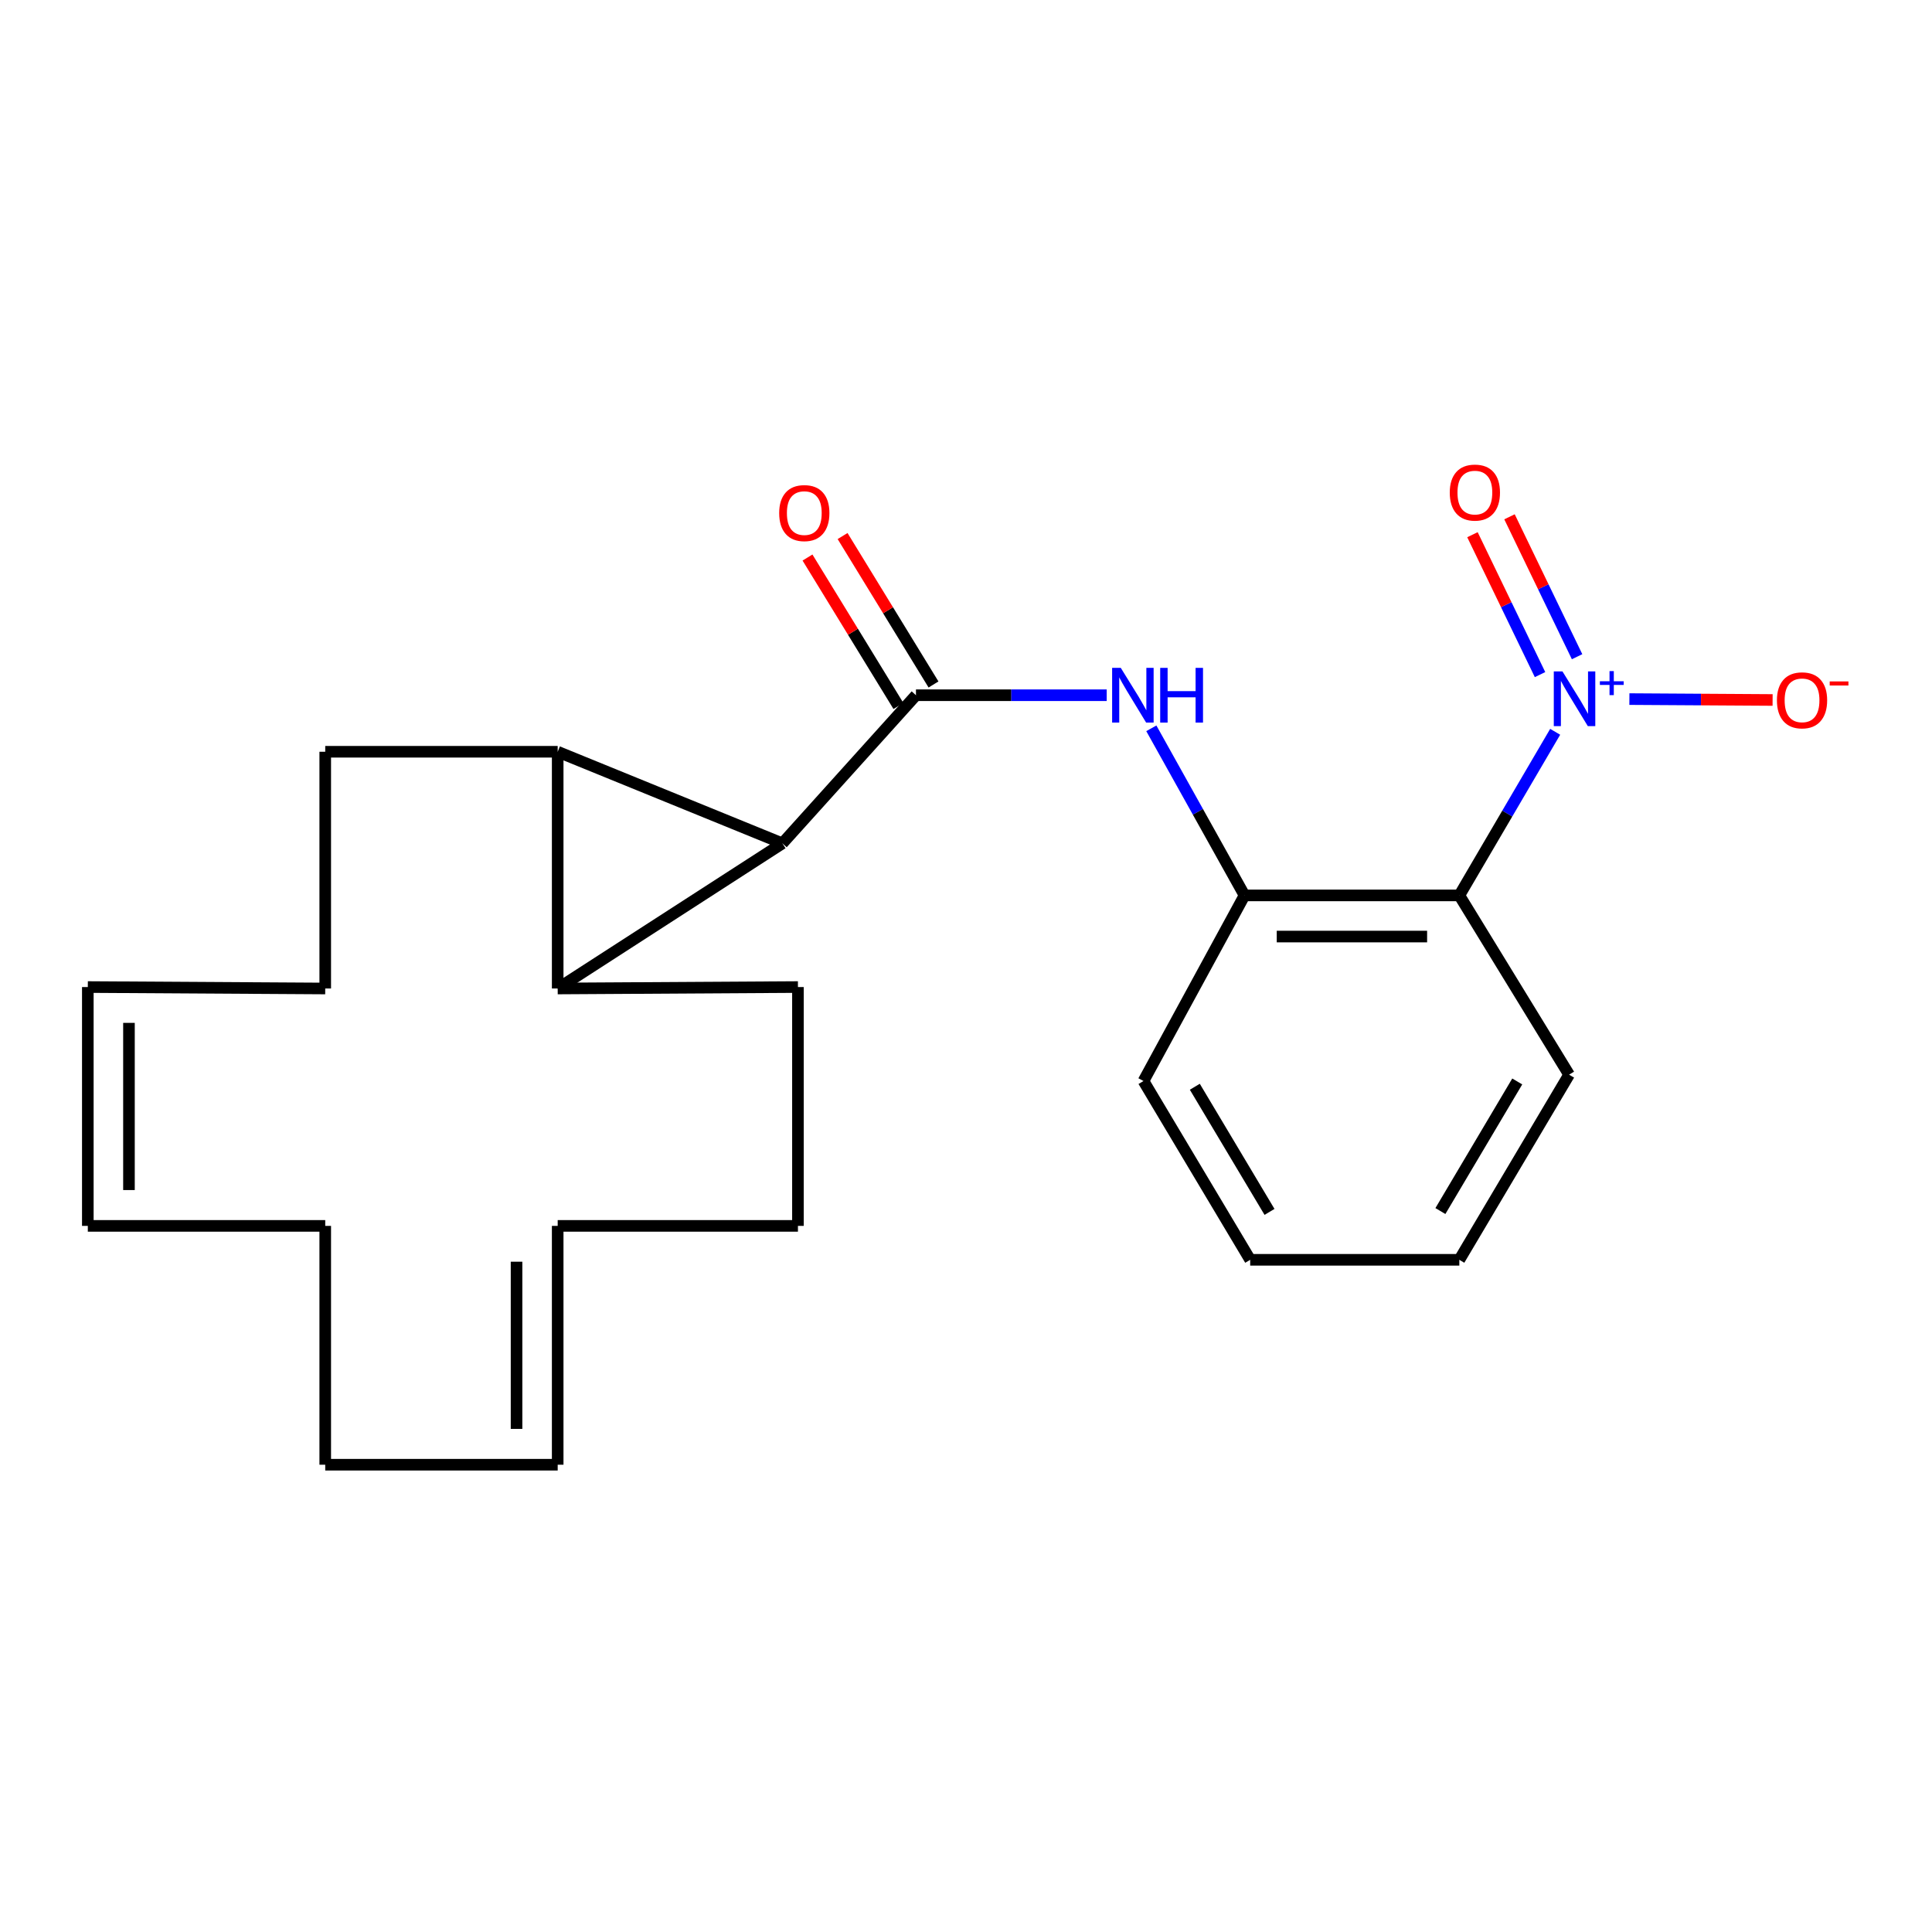 <?xml version='1.0' encoding='iso-8859-1'?>
<svg version='1.1' baseProfile='full'
              xmlns='http://www.w3.org/2000/svg'
                      xmlns:rdkit='http://www.rdkit.org/xml'
                      xmlns:xlink='http://www.w3.org/1999/xlink'
                  xml:space='preserve'
width='1000px' height='1000px' viewBox='0 0 1000 1000'>
<!-- END OF HEADER -->
<rect style='opacity:1.0;fill:#FFFFFF;stroke:none' width='1000' height='1000' x='0' y='0'> </rect>
<path class='bond-0' d='M 404.968,436.531 L 288.66,389.109' style='fill:none;fill-rule:evenodd;stroke:#000000;stroke-width:6px;stroke-linecap:butt;stroke-linejoin:miter;stroke-opacity:1' />
<path class='bond-1' d='M 404.968,436.531 L 288.66,511.64' style='fill:none;fill-rule:evenodd;stroke:#000000;stroke-width:6px;stroke-linecap:butt;stroke-linejoin:miter;stroke-opacity:1' />
<path class='bond-2' d='M 404.968,436.531 L 474.102,359.849' style='fill:none;fill-rule:evenodd;stroke:#000000;stroke-width:6px;stroke-linecap:butt;stroke-linejoin:miter;stroke-opacity:1' />
<path class='bond-15' d='M 288.66,389.109 L 168.341,389.109' style='fill:none;fill-rule:evenodd;stroke:#000000;stroke-width:6px;stroke-linecap:butt;stroke-linejoin:miter;stroke-opacity:1' />
<path class='bond-24' d='M 288.66,389.109 L 288.66,511.64' style='fill:none;fill-rule:evenodd;stroke:#000000;stroke-width:6px;stroke-linecap:butt;stroke-linejoin:miter;stroke-opacity:1' />
<path class='bond-14' d='M 288.66,511.64 L 413.014,510.895' style='fill:none;fill-rule:evenodd;stroke:#000000;stroke-width:6px;stroke-linecap:butt;stroke-linejoin:miter;stroke-opacity:1' />
<path class='bond-5' d='M 474.102,359.849 L 523.465,359.849' style='fill:none;fill-rule:evenodd;stroke:#000000;stroke-width:6px;stroke-linecap:butt;stroke-linejoin:miter;stroke-opacity:1' />
<path class='bond-5' d='M 523.465,359.849 L 572.828,359.849' style='fill:none;fill-rule:evenodd;stroke:#0000FF;stroke-width:6px;stroke-linecap:butt;stroke-linejoin:miter;stroke-opacity:1' />
<path class='bond-9' d='M 483.183,354.286 L 459.651,315.87' style='fill:none;fill-rule:evenodd;stroke:#000000;stroke-width:6px;stroke-linecap:butt;stroke-linejoin:miter;stroke-opacity:1' />
<path class='bond-9' d='M 459.651,315.87 L 436.119,277.453' style='fill:none;fill-rule:evenodd;stroke:#FF0000;stroke-width:6px;stroke-linecap:butt;stroke-linejoin:miter;stroke-opacity:1' />
<path class='bond-9' d='M 465.021,365.411 L 441.49,326.994' style='fill:none;fill-rule:evenodd;stroke:#000000;stroke-width:6px;stroke-linecap:butt;stroke-linejoin:miter;stroke-opacity:1' />
<path class='bond-9' d='M 441.49,326.994 L 417.958,288.577' style='fill:none;fill-rule:evenodd;stroke:#FF0000;stroke-width:6px;stroke-linecap:butt;stroke-linejoin:miter;stroke-opacity:1' />
<path class='bond-3' d='M 804.957,378.78 L 780.152,421.12' style='fill:none;fill-rule:evenodd;stroke:#0000FF;stroke-width:6px;stroke-linecap:butt;stroke-linejoin:miter;stroke-opacity:1' />
<path class='bond-3' d='M 780.152,421.12 L 755.347,463.461' style='fill:none;fill-rule:evenodd;stroke:#000000;stroke-width:6px;stroke-linecap:butt;stroke-linejoin:miter;stroke-opacity:1' />
<path class='bond-7' d='M 843.369,361.848 L 880.433,362.078' style='fill:none;fill-rule:evenodd;stroke:#0000FF;stroke-width:6px;stroke-linecap:butt;stroke-linejoin:miter;stroke-opacity:1' />
<path class='bond-7' d='M 880.433,362.078 L 917.497,362.309' style='fill:none;fill-rule:evenodd;stroke:#FF0000;stroke-width:6px;stroke-linecap:butt;stroke-linejoin:miter;stroke-opacity:1' />
<path class='bond-8' d='M 816.297,339.914 L 798.805,303.704' style='fill:none;fill-rule:evenodd;stroke:#0000FF;stroke-width:6px;stroke-linecap:butt;stroke-linejoin:miter;stroke-opacity:1' />
<path class='bond-8' d='M 798.805,303.704 L 781.314,267.493' style='fill:none;fill-rule:evenodd;stroke:#FF0000;stroke-width:6px;stroke-linecap:butt;stroke-linejoin:miter;stroke-opacity:1' />
<path class='bond-8' d='M 797.119,349.177 L 779.628,312.967' style='fill:none;fill-rule:evenodd;stroke:#0000FF;stroke-width:6px;stroke-linecap:butt;stroke-linejoin:miter;stroke-opacity:1' />
<path class='bond-8' d='M 779.628,312.967 L 762.137,276.757' style='fill:none;fill-rule:evenodd;stroke:#FF0000;stroke-width:6px;stroke-linecap:butt;stroke-linejoin:miter;stroke-opacity:1' />
<path class='bond-4' d='M 755.347,463.461 L 644.162,463.461' style='fill:none;fill-rule:evenodd;stroke:#000000;stroke-width:6px;stroke-linecap:butt;stroke-linejoin:miter;stroke-opacity:1' />
<path class='bond-4' d='M 738.669,484.758 L 660.84,484.758' style='fill:none;fill-rule:evenodd;stroke:#000000;stroke-width:6px;stroke-linecap:butt;stroke-linejoin:miter;stroke-opacity:1' />
<path class='bond-16' d='M 755.347,463.461 L 812.164,556.247' style='fill:none;fill-rule:evenodd;stroke:#000000;stroke-width:6px;stroke-linecap:butt;stroke-linejoin:miter;stroke-opacity:1' />
<path class='bond-6' d='M 595.927,376.974 L 620.045,420.218' style='fill:none;fill-rule:evenodd;stroke:#0000FF;stroke-width:6px;stroke-linecap:butt;stroke-linejoin:miter;stroke-opacity:1' />
<path class='bond-6' d='M 620.045,420.218 L 644.162,463.461' style='fill:none;fill-rule:evenodd;stroke:#000000;stroke-width:6px;stroke-linecap:butt;stroke-linejoin:miter;stroke-opacity:1' />
<path class='bond-17' d='M 644.162,463.461 L 591.865,559.536' style='fill:none;fill-rule:evenodd;stroke:#000000;stroke-width:6px;stroke-linecap:butt;stroke-linejoin:miter;stroke-opacity:1' />
<path class='bond-10' d='M 45.455,634.515 L 45.455,510.895' style='fill:none;fill-rule:evenodd;stroke:#000000;stroke-width:6px;stroke-linecap:butt;stroke-linejoin:miter;stroke-opacity:1' />
<path class='bond-10' d='M 66.752,615.972 L 66.752,529.438' style='fill:none;fill-rule:evenodd;stroke:#000000;stroke-width:6px;stroke-linecap:butt;stroke-linejoin:miter;stroke-opacity:1' />
<path class='bond-21' d='M 45.455,634.515 L 168.341,634.515' style='fill:none;fill-rule:evenodd;stroke:#000000;stroke-width:6px;stroke-linecap:butt;stroke-linejoin:miter;stroke-opacity:1' />
<path class='bond-11' d='M 45.455,510.895 L 168.341,511.64' style='fill:none;fill-rule:evenodd;stroke:#000000;stroke-width:6px;stroke-linecap:butt;stroke-linejoin:miter;stroke-opacity:1' />
<path class='bond-12' d='M 288.66,758.135 L 288.66,634.515' style='fill:none;fill-rule:evenodd;stroke:#000000;stroke-width:6px;stroke-linecap:butt;stroke-linejoin:miter;stroke-opacity:1' />
<path class='bond-12' d='M 267.363,739.592 L 267.363,653.058' style='fill:none;fill-rule:evenodd;stroke:#000000;stroke-width:6px;stroke-linecap:butt;stroke-linejoin:miter;stroke-opacity:1' />
<path class='bond-20' d='M 288.66,758.135 L 168.341,758.135' style='fill:none;fill-rule:evenodd;stroke:#000000;stroke-width:6px;stroke-linecap:butt;stroke-linejoin:miter;stroke-opacity:1' />
<path class='bond-13' d='M 288.66,634.515 L 413.014,634.515' style='fill:none;fill-rule:evenodd;stroke:#000000;stroke-width:6px;stroke-linecap:butt;stroke-linejoin:miter;stroke-opacity:1' />
<path class='bond-18' d='M 413.014,510.895 L 413.014,634.515' style='fill:none;fill-rule:evenodd;stroke:#000000;stroke-width:6px;stroke-linecap:butt;stroke-linejoin:miter;stroke-opacity:1' />
<path class='bond-19' d='M 168.341,389.109 L 168.341,511.64' style='fill:none;fill-rule:evenodd;stroke:#000000;stroke-width:6px;stroke-linecap:butt;stroke-linejoin:miter;stroke-opacity:1' />
<path class='bond-25' d='M 812.164,556.247 L 755.347,652.074' style='fill:none;fill-rule:evenodd;stroke:#000000;stroke-width:6px;stroke-linecap:butt;stroke-linejoin:miter;stroke-opacity:1' />
<path class='bond-25' d='M 785.322,559.759 L 745.55,626.838' style='fill:none;fill-rule:evenodd;stroke:#000000;stroke-width:6px;stroke-linecap:butt;stroke-linejoin:miter;stroke-opacity:1' />
<path class='bond-23' d='M 591.865,559.536 L 647.097,652.074' style='fill:none;fill-rule:evenodd;stroke:#000000;stroke-width:6px;stroke-linecap:butt;stroke-linejoin:miter;stroke-opacity:1' />
<path class='bond-23' d='M 618.438,562.502 L 657.1,627.278' style='fill:none;fill-rule:evenodd;stroke:#000000;stroke-width:6px;stroke-linecap:butt;stroke-linejoin:miter;stroke-opacity:1' />
<path class='bond-26' d='M 168.341,758.135 L 168.341,634.515' style='fill:none;fill-rule:evenodd;stroke:#000000;stroke-width:6px;stroke-linecap:butt;stroke-linejoin:miter;stroke-opacity:1' />
<path class='bond-22' d='M 755.347,652.074 L 647.097,652.074' style='fill:none;fill-rule:evenodd;stroke:#000000;stroke-width:6px;stroke-linecap:butt;stroke-linejoin:miter;stroke-opacity:1' />
<path  class='atom-4' d='M 808.72 347.511
L 818 362.511
Q 818.92 363.991, 820.4 366.671
Q 821.88 369.351, 821.96 369.511
L 821.96 347.511
L 825.72 347.511
L 825.72 375.831
L 821.84 375.831
L 811.88 359.431
Q 810.72 357.511, 809.48 355.311
Q 808.28 353.111, 807.92 352.431
L 807.92 375.831
L 804.24 375.831
L 804.24 347.511
L 808.72 347.511
' fill='#0000FF'/>
<path  class='atom-4' d='M 828.096 352.615
L 833.086 352.615
L 833.086 347.362
L 835.303 347.362
L 835.303 352.615
L 840.425 352.615
L 840.425 354.516
L 835.303 354.516
L 835.303 359.796
L 833.086 359.796
L 833.086 354.516
L 828.096 354.516
L 828.096 352.615
' fill='#0000FF'/>
<path  class='atom-6' d='M 580.115 345.689
L 589.395 360.689
Q 590.315 362.169, 591.795 364.849
Q 593.275 367.529, 593.355 367.689
L 593.355 345.689
L 597.115 345.689
L 597.115 374.009
L 593.235 374.009
L 583.275 357.609
Q 582.115 355.689, 580.875 353.489
Q 579.675 351.289, 579.315 350.609
L 579.315 374.009
L 575.635 374.009
L 575.635 345.689
L 580.115 345.689
' fill='#0000FF'/>
<path  class='atom-6' d='M 600.515 345.689
L 604.355 345.689
L 604.355 357.729
L 618.835 357.729
L 618.835 345.689
L 622.675 345.689
L 622.675 374.009
L 618.835 374.009
L 618.835 360.929
L 604.355 360.929
L 604.355 374.009
L 600.515 374.009
L 600.515 345.689
' fill='#0000FF'/>
<path  class='atom-8' d='M 919.732 362.484
Q 919.732 355.684, 923.092 351.884
Q 926.452 348.084, 932.732 348.084
Q 939.012 348.084, 942.372 351.884
Q 945.732 355.684, 945.732 362.484
Q 945.732 369.364, 942.332 373.284
Q 938.932 377.164, 932.732 377.164
Q 926.492 377.164, 923.092 373.284
Q 919.732 369.404, 919.732 362.484
M 932.732 373.964
Q 937.052 373.964, 939.372 371.084
Q 941.732 368.164, 941.732 362.484
Q 941.732 356.924, 939.372 354.124
Q 937.052 351.284, 932.732 351.284
Q 928.412 351.284, 926.052 354.084
Q 923.732 356.884, 923.732 362.484
Q 923.732 368.204, 926.052 371.084
Q 928.412 373.964, 932.732 373.964
' fill='#FF0000'/>
<path  class='atom-8' d='M 947.052 352.707
L 956.74 352.707
L 956.74 354.819
L 947.052 354.819
L 947.052 352.707
' fill='#FF0000'/>
<path  class='atom-9' d='M 750.393 254.956
Q 750.393 248.156, 753.753 244.356
Q 757.113 240.556, 763.393 240.556
Q 769.673 240.556, 773.033 244.356
Q 776.393 248.156, 776.393 254.956
Q 776.393 261.836, 772.993 265.756
Q 769.593 269.636, 763.393 269.636
Q 757.153 269.636, 753.753 265.756
Q 750.393 261.876, 750.393 254.956
M 763.393 266.436
Q 767.713 266.436, 770.033 263.556
Q 772.393 260.636, 772.393 254.956
Q 772.393 249.396, 770.033 246.596
Q 767.713 243.756, 763.393 243.756
Q 759.073 243.756, 756.713 246.556
Q 754.393 249.356, 754.393 254.956
Q 754.393 260.676, 756.713 263.556
Q 759.073 266.436, 763.393 266.436
' fill='#FF0000'/>
<path  class='atom-10' d='M 403.303 265.569
Q 403.303 258.769, 406.663 254.969
Q 410.023 251.169, 416.303 251.169
Q 422.583 251.169, 425.943 254.969
Q 429.303 258.769, 429.303 265.569
Q 429.303 272.449, 425.903 276.369
Q 422.503 280.249, 416.303 280.249
Q 410.063 280.249, 406.663 276.369
Q 403.303 272.489, 403.303 265.569
M 416.303 277.049
Q 420.623 277.049, 422.943 274.169
Q 425.303 271.249, 425.303 265.569
Q 425.303 260.009, 422.943 257.209
Q 420.623 254.369, 416.303 254.369
Q 411.983 254.369, 409.623 257.169
Q 407.303 259.969, 407.303 265.569
Q 407.303 271.289, 409.623 274.169
Q 411.983 277.049, 416.303 277.049
' fill='#FF0000'/>
</svg>
